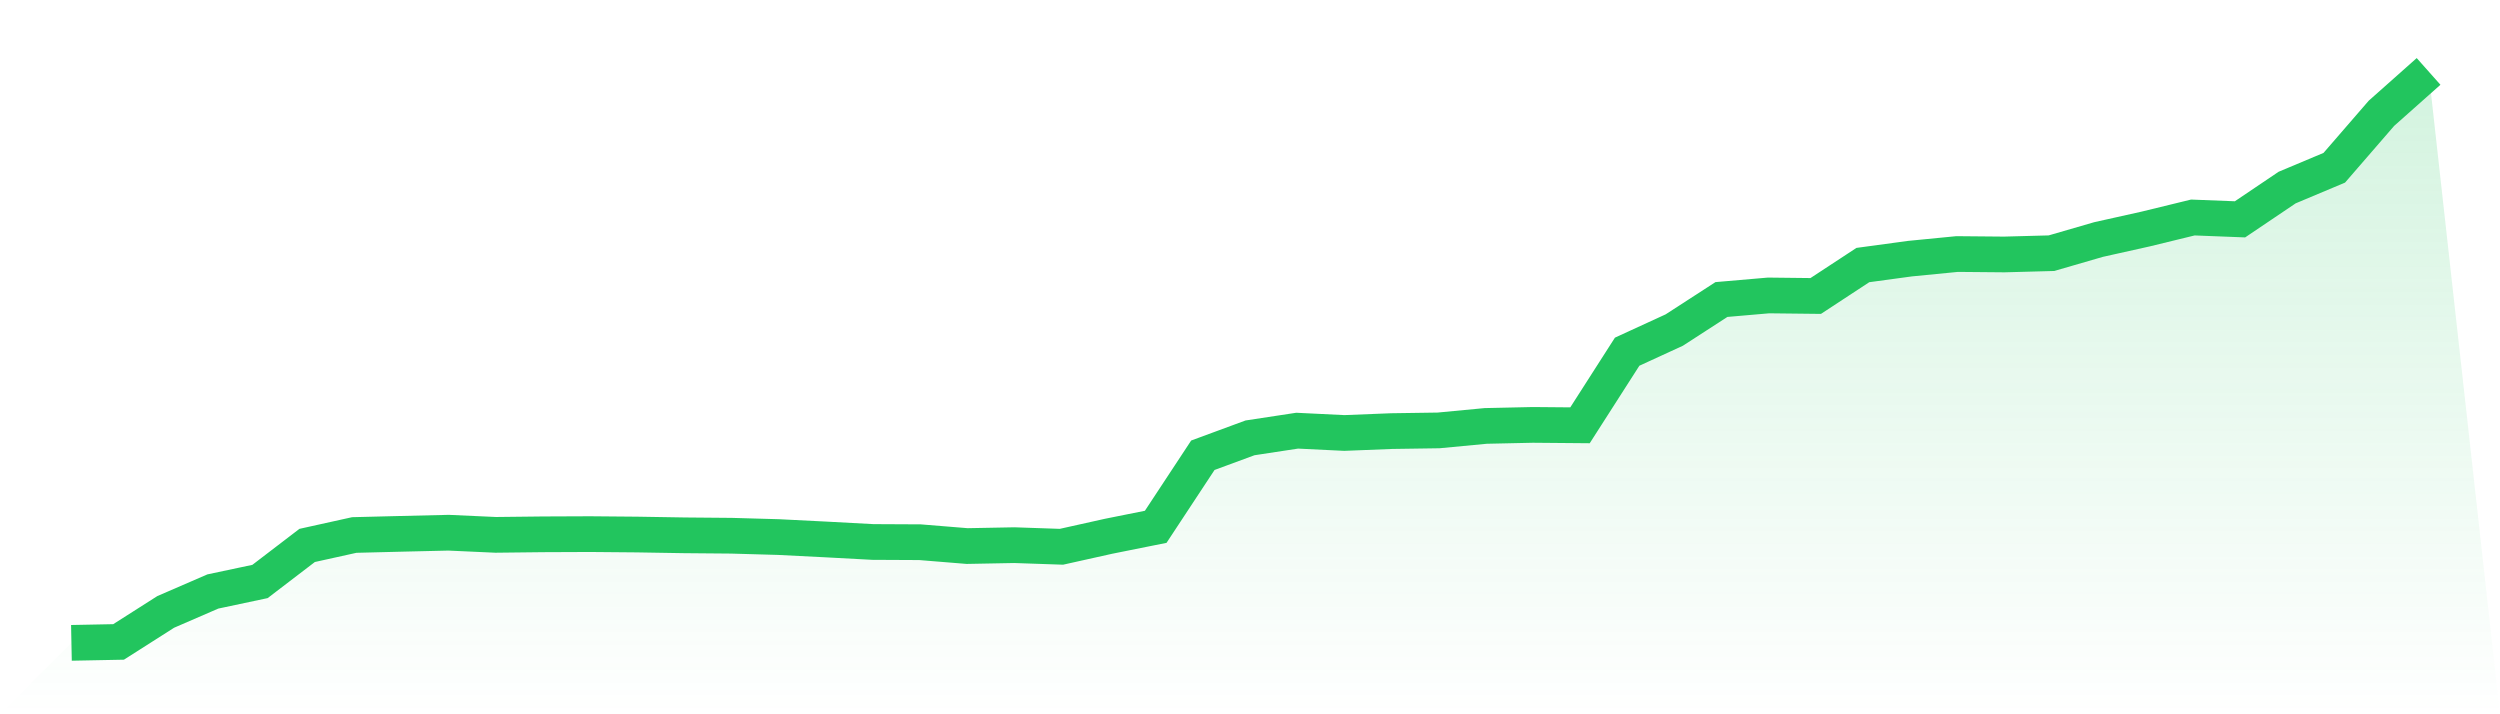 <svg viewBox="0 0 140 40" xmlns="http://www.w3.org/2000/svg">
<defs>
<linearGradient id="gradient" x1="0" x2="0" y1="0" y2="1">
<stop offset="0%" stop-color="#22c55e" stop-opacity="0.2"/>
<stop offset="100%" stop-color="#22c55e" stop-opacity="0"/>
</linearGradient>
</defs>
<path d="M4,36 L4,36 L6.64,35.948 L9.28,34.267 L11.92,33.123 L14.56,32.563 L17.2,30.544 L19.84,29.96 L22.48,29.894 L25.12,29.832 L27.76,29.952 L30.4,29.922 L33.04,29.911 L35.68,29.934 L38.32,29.978 L40.96,30.001 L43.6,30.076 L46.24,30.209 L48.88,30.351 L51.52,30.364 L54.16,30.579 L56.8,30.529 L59.44,30.619 L62.08,30.031 L64.72,29.501 L67.36,25.494 L70,24.52 L72.64,24.118 L75.28,24.247 L77.92,24.142 L80.56,24.103 L83.2,23.852 L85.84,23.794 L88.48,23.817 L91.12,19.695 L93.76,18.482 L96.4,16.773 L99.04,16.545 L101.68,16.575 L104.32,14.843 L106.96,14.484 L109.6,14.226 L112.24,14.25 L114.88,14.179 L117.52,13.413 L120.16,12.824 L122.8,12.18 L125.44,12.283 L128.08,10.503 L130.72,9.394 L133.36,6.345 L136,4 L140,40 L0,40 z" fill="url(#gradient)"/>
<path d="M4,36 L4,36 L6.64,35.948 L9.28,34.267 L11.92,33.123 L14.56,32.563 L17.2,30.544 L19.84,29.96 L22.48,29.894 L25.12,29.832 L27.76,29.952 L30.4,29.922 L33.04,29.911 L35.68,29.934 L38.32,29.978 L40.96,30.001 L43.6,30.076 L46.24,30.209 L48.88,30.351 L51.52,30.364 L54.16,30.579 L56.8,30.529 L59.44,30.619 L62.08,30.031 L64.72,29.501 L67.36,25.494 L70,24.52 L72.64,24.118 L75.28,24.247 L77.92,24.142 L80.56,24.103 L83.2,23.852 L85.84,23.794 L88.48,23.817 L91.12,19.695 L93.76,18.482 L96.4,16.773 L99.04,16.545 L101.68,16.575 L104.32,14.843 L106.96,14.484 L109.6,14.226 L112.24,14.25 L114.88,14.179 L117.52,13.413 L120.16,12.824 L122.8,12.18 L125.44,12.283 L128.08,10.503 L130.72,9.394 L133.36,6.345 L136,4" fill="none" stroke="#22c55e" stroke-width="2"/>
</svg>
